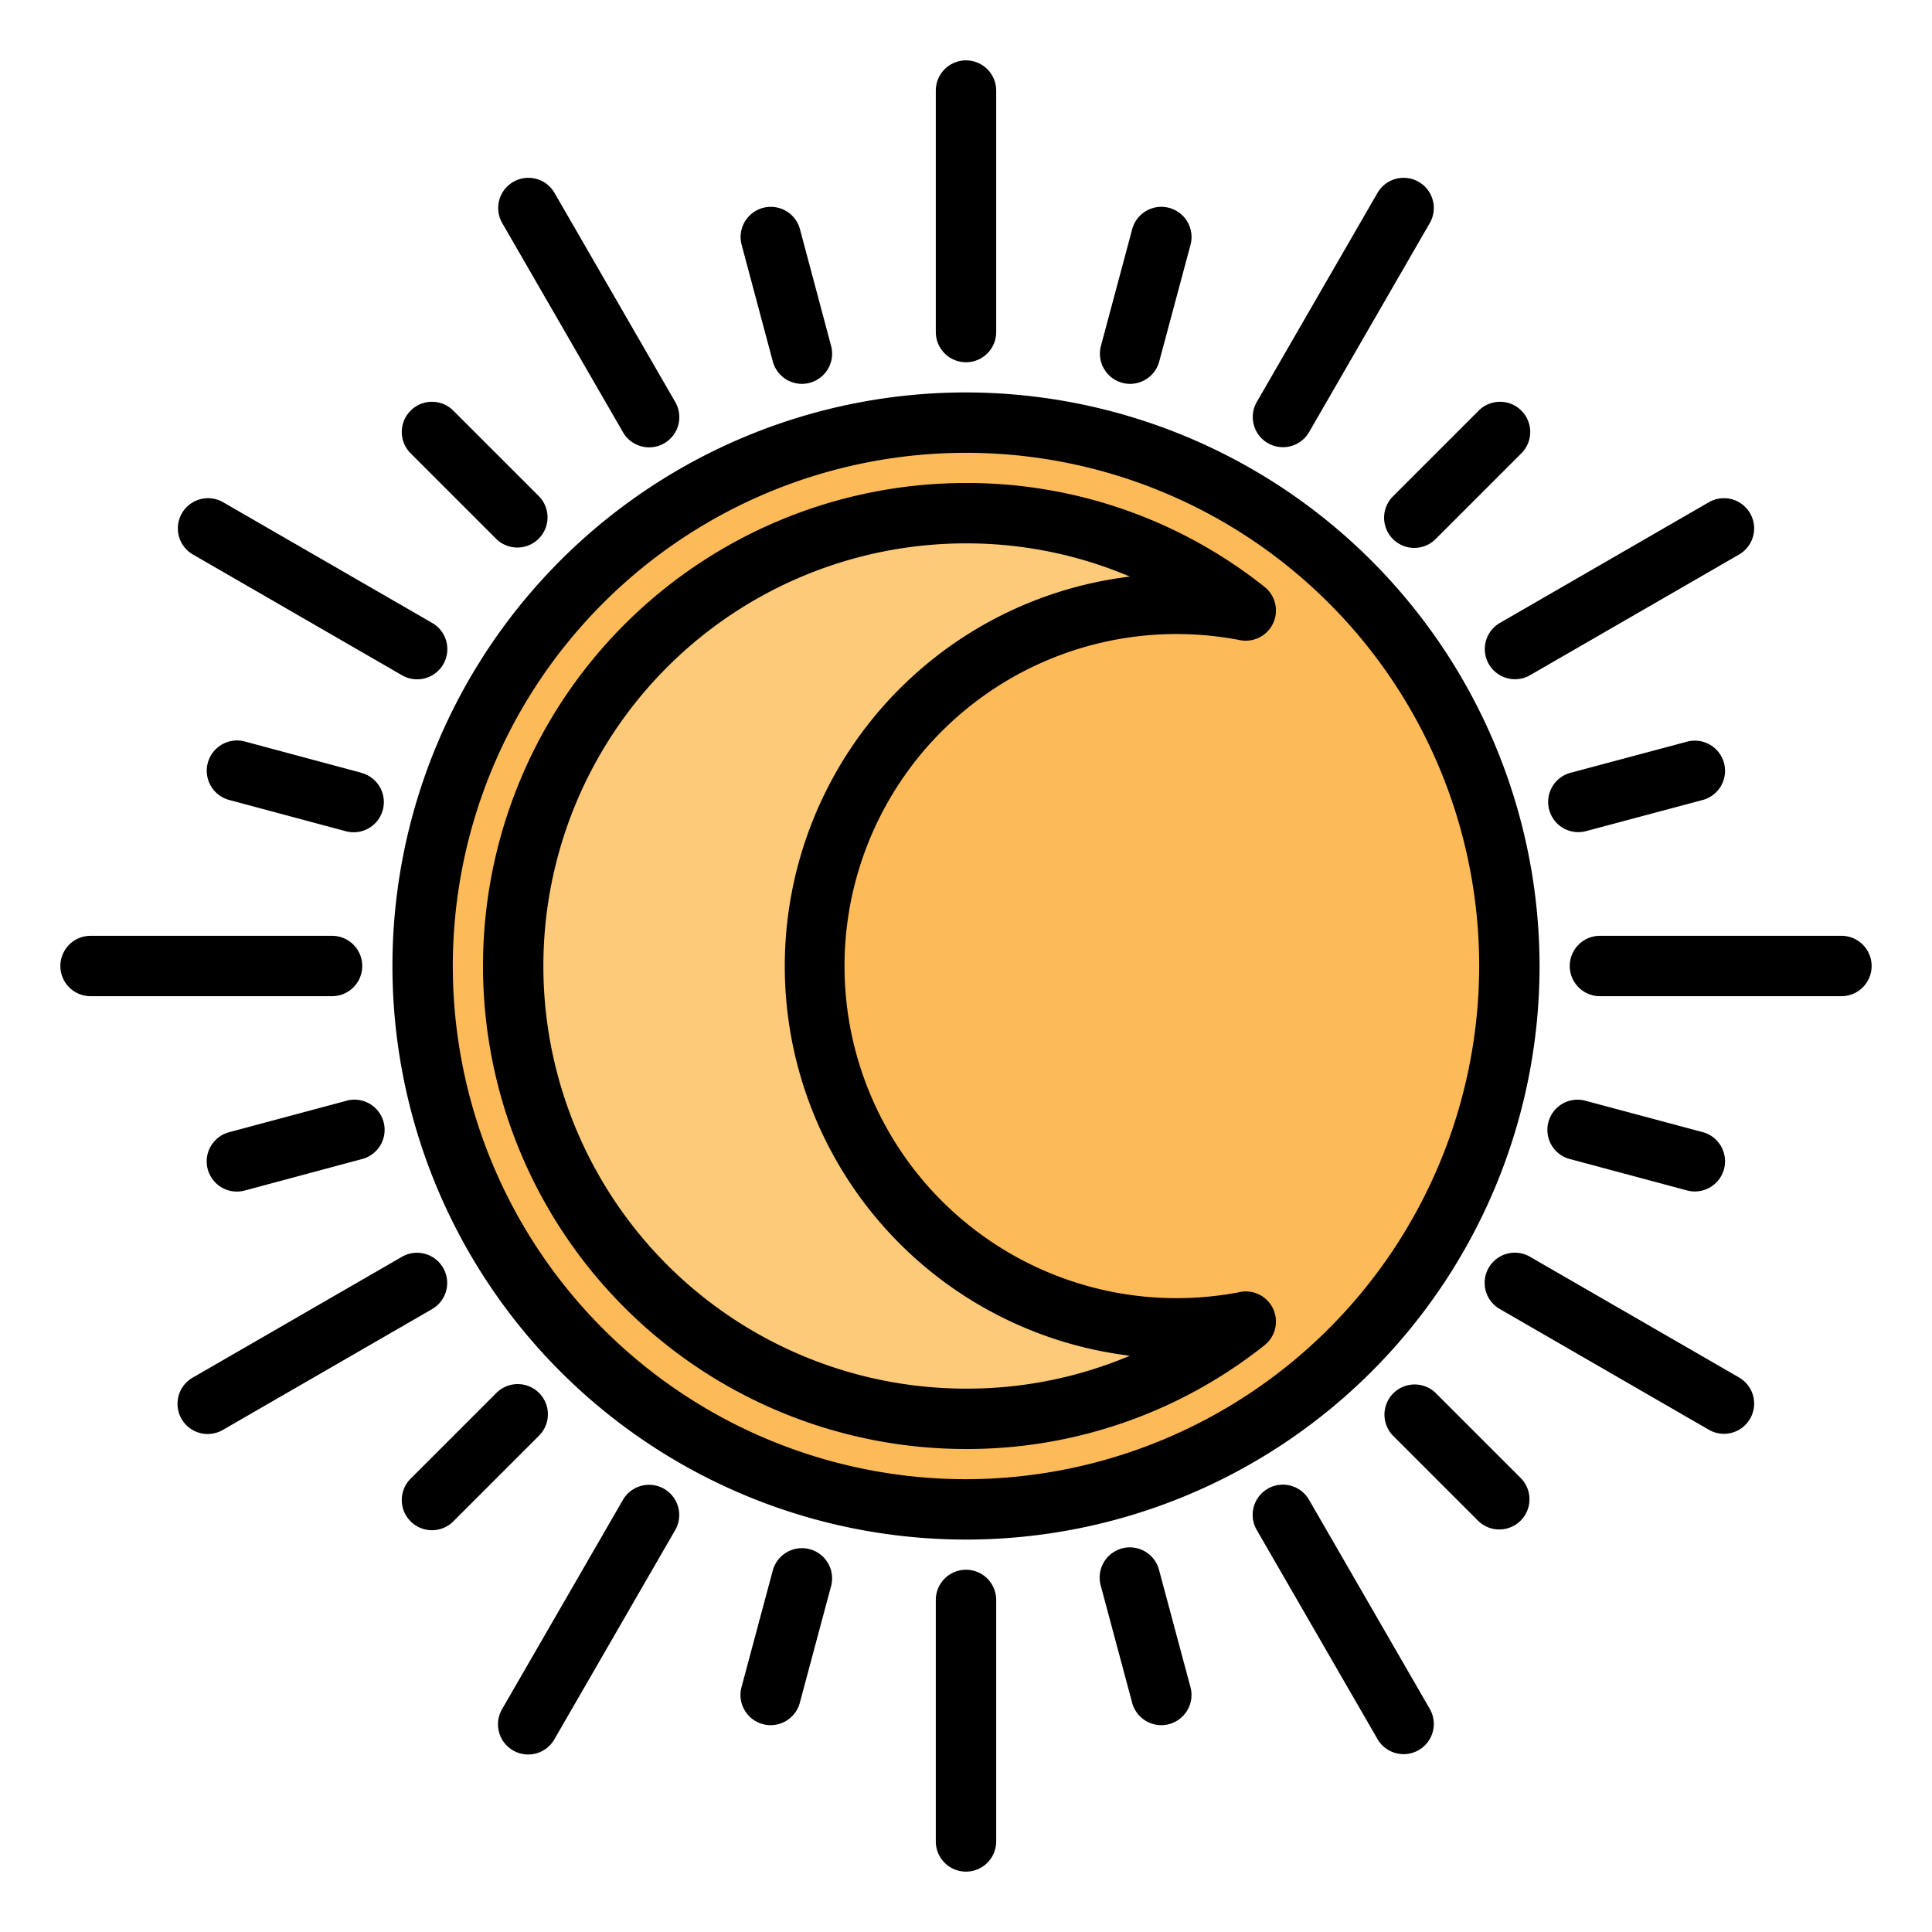 <svg xmlns="http://www.w3.org/2000/svg" viewBox="0 0 64 64"><g id="color"><circle cx="32" cy="32" r="18" style="fill:#fcba59"></circle><path d="M39,44a12,12,0,1,1,2.268-23.779,15,15,0,1,0,0,23.558A12.02,12.02,0,0,1,39,44Z" style="fill:#fdca79"></path><path d="M32,13A19,19,0,1,0,51,32,19.021,19.021,0,0,0,32,13Zm0,36A17,17,0,1,1,49,32,17.019,17.019,0,0,1,32,49Z"></path><path d="M41.079,42.8a11,11,0,1,1,0-21.594,1,1,0,0,0,.808-1.767A15.827,15.827,0,0,0,32,16a16,16,0,0,0,0,32,15.829,15.829,0,0,0,9.887-3.436,1,1,0,0,0-.808-1.767ZM32,46a14,14,0,0,1,0-28A13.838,13.838,0,0,1,37.428,19.1a13,13,0,0,0,0,25.81A13.842,13.842,0,0,1,32,46Z"></path><path d="M32,12a1,1,0,0,0,1-1V3a1,1,0,0,0-2,0v8A1,1,0,0,0,32,12Z"></path><path d="M25.6,11.974a1,1,0,0,0,.964.742.974.974,0,0,0,.26-.035,1,1,0,0,0,.707-1.224L26.5,7.593a1,1,0,0,0-1.932.518Z"></path><path d="M16.443,17.857a1,1,0,0,0,1.414-1.414l-2.828-2.828a1,1,0,1,0-1.414,1.414Z"></path><path d="M11.974,25.6,8.11,24.563A1,1,0,0,0,7.593,26.5l3.863,1.036a1.015,1.015,0,0,0,.26.034,1,1,0,0,0,.258-1.966Z"></path><path d="M11.456,36.47,7.593,37.505a1,1,0,1,0,.517,1.932L11.974,38.4a1,1,0,1,0-.518-1.931Z"></path><path d="M17.857,46.143a1,1,0,0,0-1.414,0l-2.828,2.828a1,1,0,1,0,1.414,1.414l2.828-2.828A1,1,0,0,0,17.857,46.143Z"></path><path d="M26.823,51.319a1,1,0,0,0-1.224.707L24.563,55.89a1,1,0,0,0,.708,1.224.96.96,0,0,0,.259.034,1,1,0,0,0,.965-.741l1.035-3.863A1,1,0,0,0,26.823,51.319Z"></path><path d="M38.4,52.026a1,1,0,1,0-1.931.518l1.035,3.863a1,1,0,0,0,.965.741.96.96,0,0,0,.259-.034,1,1,0,0,0,.708-1.224Z"></path><path d="M47.557,46.143a1,1,0,0,0-1.414,1.414l2.828,2.828a1,1,0,0,0,1.414-1.414Z"></path><path d="M52.026,38.4l3.864,1.036a1,1,0,0,0,.517-1.932L52.544,36.47a1,1,0,1,0-.518,1.931Z"></path><path d="M52.544,27.531,56.407,26.5a1,1,0,0,0-.517-1.932L52.026,25.6a1,1,0,0,0,.258,1.966A1.015,1.015,0,0,0,52.544,27.531Z"></path><path d="M46.143,17.857a1,1,0,0,0,1.414,0l2.828-2.828a1,1,0,1,0-1.414-1.414l-2.828,2.828A1,1,0,0,0,46.143,17.857Z"></path><path d="M37.177,12.681a.974.974,0,0,0,.26.035,1,1,0,0,0,.964-.742l1.036-3.863a1,1,0,0,0-1.932-.518L36.47,11.457A1,1,0,0,0,37.177,12.681Z"></path><path d="M20.634,14.313a1,1,0,1,0,1.732-1l-4-6.928a1,1,0,0,0-1.732,1Z"></path><path d="M6.386,18.366l6.927,4a1,1,0,1,0,1-1.732l-6.927-4a1,1,0,0,0-1,1.732Z"></path><path d="M12,32a1,1,0,0,0-1-1H3a1,1,0,0,0,0,2h8A1,1,0,0,0,12,32Z"></path><path d="M14.68,42a1,1,0,0,0-1.367-.366l-6.927,4a1,1,0,1,0,1,1.732l6.927-4A1,1,0,0,0,14.68,42Z"></path><path d="M22,49.32a1,1,0,0,0-1.366.367l-4,6.927a1,1,0,1,0,1.732,1l4-6.927A1,1,0,0,0,22,49.32Z"></path><path d="M32,52a1,1,0,0,0-1,1v8a1,1,0,0,0,2,0V53A1,1,0,0,0,32,52Z"></path><path d="M43.366,49.687a1,1,0,1,0-1.732,1l4,6.927a1,1,0,0,0,1.732-1Z"></path><path d="M57.614,45.634l-6.927-4a1,1,0,1,0-1,1.732l6.927,4a1,1,0,0,0,1-1.732Z"></path><path d="M61,31H53a1,1,0,0,0,0,2h8a1,1,0,0,0,0-2Z"></path><path d="M49.32,22a1,1,0,0,0,1.367.366l6.927-4a1,1,0,0,0-1-1.732l-6.927,4A1,1,0,0,0,49.32,22Z"></path><path d="M42,14.68a1,1,0,0,0,1.366-.367l4-6.928a1,1,0,0,0-1.732-1l-4,6.928A1,1,0,0,0,42,14.68Z"></path></g></svg>